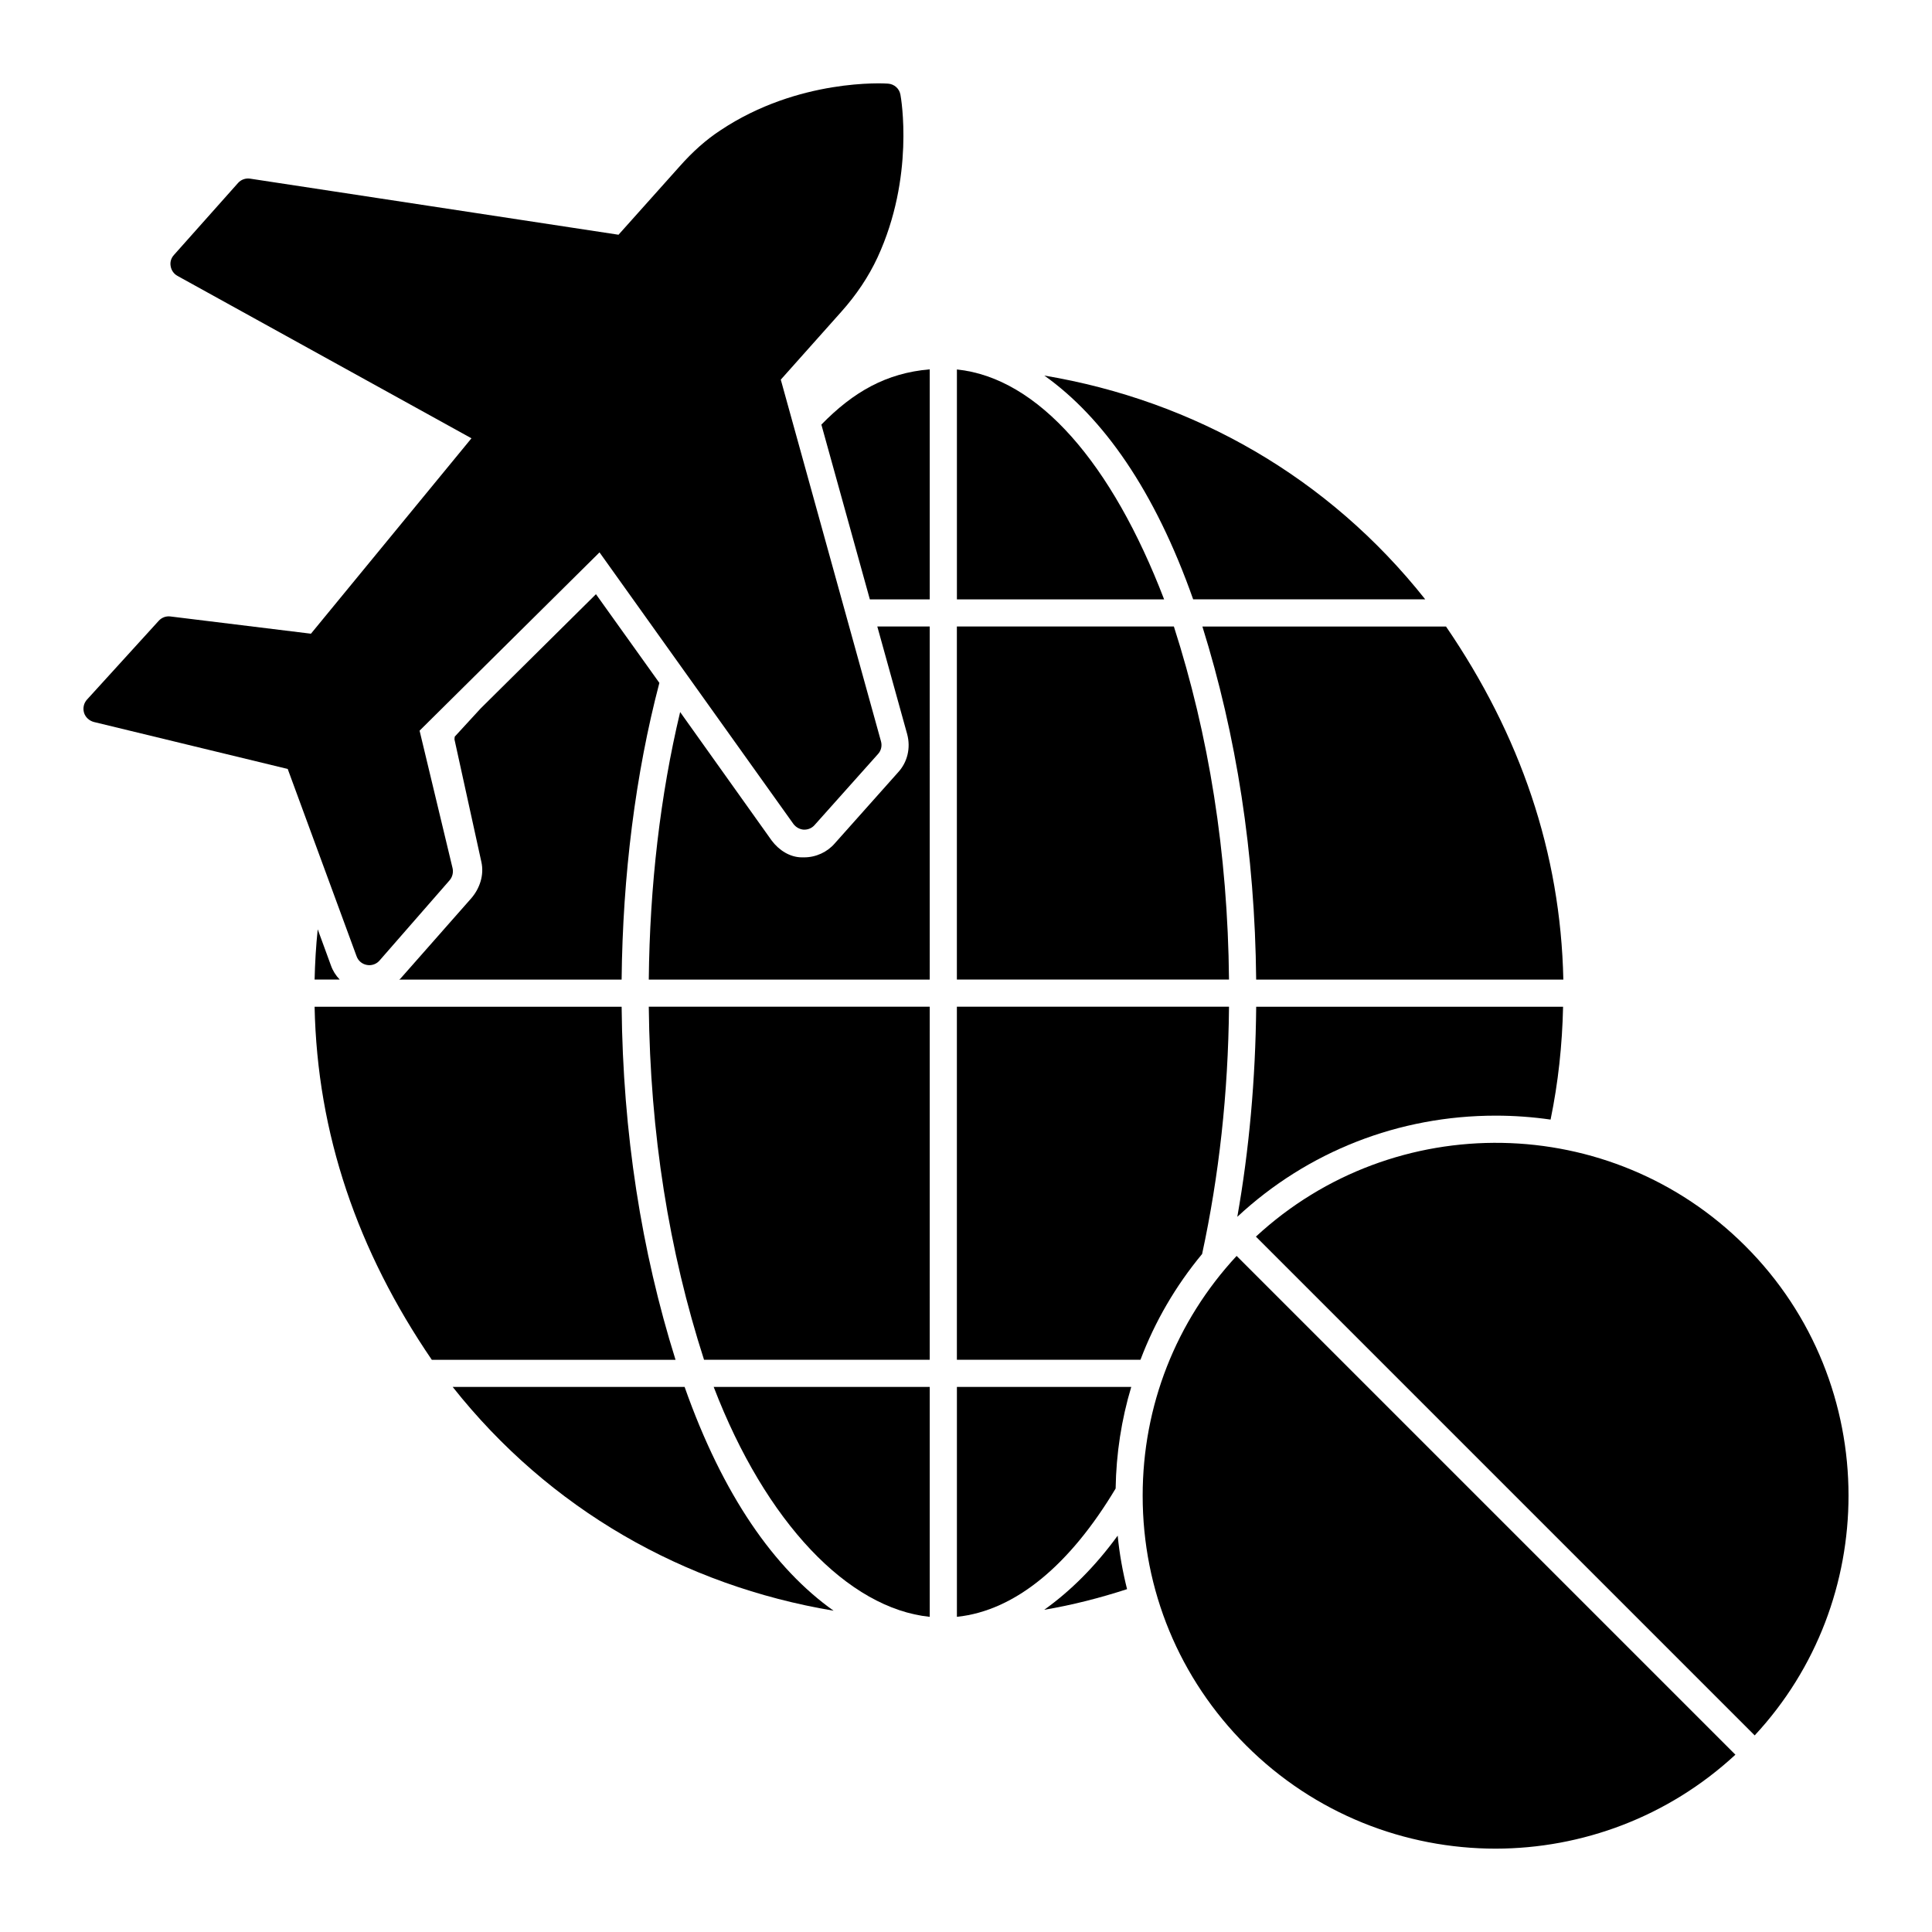 <?xml version="1.0" encoding="UTF-8"?>
<!-- Uploaded to: ICON Repo, www.svgrepo.com, Generator: ICON Repo Mixer Tools -->
<svg fill="#000000" width="800px" height="800px" version="1.1" viewBox="144 144 512 512" xmlns="http://www.w3.org/2000/svg">
 <g>
  <path d="m168.86 335.33 51.387 12.453 18.246 49.625c0.434 1.223 1.477 2.086 2.699 2.305 0.215 0.035 0.434 0.07 0.684 0.07 1.008 0 2.016-0.434 2.699-1.223l18.57-21.27c0.754-0.863 1.043-2.086 0.793-3.203l-8.746-36.453 47.684-47.25 51.387 71.973c0.648 0.863 1.656 1.441 2.734 1.512 1.117 0.035 2.16-0.395 2.879-1.223l16.805-18.82c0.828-0.898 1.117-2.16 0.793-3.348l-26.559-95.867 15.977-17.922c4.066-4.535 7.305-9.391 9.645-14.43 9.895-21.375 6.262-42.285 6.082-43.184-0.289-1.621-1.656-2.809-3.312-2.914-0.934-0.078-23.676-1.41-44.332 12.34-3.852 2.519-7.414 5.688-10.941 9.68l-16.121 18.027-97.633-14.863c-1.188-0.18-2.41 0.25-3.203 1.152l-16.984 19.074c-0.754 0.828-1.078 1.906-0.863 2.988 0.18 1.078 0.828 2.016 1.801 2.555l77.91 43.039-42.539 51.785-37.246-4.57c-1.188-0.145-2.305 0.289-3.094 1.152l-19 20.871c-0.863 0.938-1.152 2.266-0.793 3.492 0.359 1.184 1.367 2.121 2.594 2.445z"/>
  <path d="m228.2 390.28c-0.469 4.426-0.719 8.887-0.828 13.316h6.656c-1.043-1.078-1.836-2.34-2.34-3.777z"/>
  <path d="m250.15 403.31c-0.07 0.109-0.25 0.215-0.359 0.289h58.945c0.289-27.637 3.672-54.52 10.004-78.629l-16.805-23.5-30.551 30.266-6.875 7.484-0.07 0.684v0.035l7.125 32.461c0.793 3.492-0.434 7.055-2.664 9.645z"/>
  <path d="m455.09 310.03h-57.508v93.566h72.117c-0.324-33.684-5.359-64.777-14.609-93.566z"/>
  <path d="m476.9 403.6h81.402c-0.719-33.684-11.406-64.777-31.094-93.566h-64.559c8.996 28.789 13.926 60.027 14.25 93.566z"/>
  <path d="m365.23 367.5c-1.977 2.301-4.965 3.707-8.133 3.707h-0.574c-3.168 0-6.082-1.871-8.023-4.461l-24.254-34.043c-5.254 21.953-8.062 46.098-8.312 70.895h74.457l-0.004-93.57h-13.891l7.918 28.539c0.973 3.672 0.07 7.449-2.445 10.148z"/>
  <path d="m397.59 241.91v60.926h54.914c-13.816-35.988-33.32-58.695-54.914-60.926z"/>
  <path d="m420.76 243.53c15.582 11.082 29.293 30.516 39.441 59.305h61.5c-25.656-32.387-61.285-52.648-100.94-59.305z"/>
  <path d="m374.52 302.84h15.871v-60.961c-11.48 0.973-20.223 5.938-28.719 14.645z"/>
  <path d="m258.43 504.36h64.594c-9.031-28.789-13.961-60.023-14.285-93.566h-81.367c0.684 33.684 11.41 64.777 31.059 93.566z"/>
  <path d="m390.39 410.79h-74.457c0.359 33.684 5.363 64.777 14.645 93.566h59.809z"/>
  <path d="m469.7 410.79h-72.117v93.566h48.652c3.816-10.113 9.32-19.578 16.336-28.035 4.469-20.691 6.914-42.5 7.129-65.531z"/>
  <path d="m420.73 570.61c7.449-1.258 14.754-3.129 21.953-5.469-1.152-4.606-2.016-9.355-2.484-14.18-6.008 8.242-12.559 14.719-19.469 19.648z"/>
  <path d="m397.59 511.55v60.926c15.547-1.621 30.012-13.855 42.066-34.008 0.145-9.25 1.547-18.281 4.137-26.918z"/>
  <path d="m325.43 511.55h-61.465c25.621 32.387 61.25 52.648 100.94 59.305-15.617-11.082-29.328-30.516-39.477-59.305z"/>
  <path d="m390.39 572.48v-60.926h-57.254c13.816 35.988 35.66 58.695 57.254 60.926z"/>
  <path d="m554.92 440.7c2.016-9.754 3.094-19.793 3.312-29.906h-81.328c-0.18 19.215-1.871 37.965-5.004 55.672 18.641-17.344 42.824-26.809 68.48-26.809 4.894 0 9.785 0.359 14.539 1.043z"/>
  <path d="m476.83 471.72 132.18 132.18c16.59-17.848 24.867-40.699 24.867-63.551 0-23.969-9.105-47.934-27.352-66.145-35.625-35.629-93.023-36.418-129.7-2.484z"/>
  <path d="m603.9 609.01-132.18-132.18c-16.086 17.344-24.902 39.73-24.902 63.551 0 25.012 9.715 48.473 27.387 66.145 18.246 18.246 42.211 27.387 66.18 27.387 22.812-0.035 45.629-8.348 63.516-24.902z"/>
 </g>
</svg>